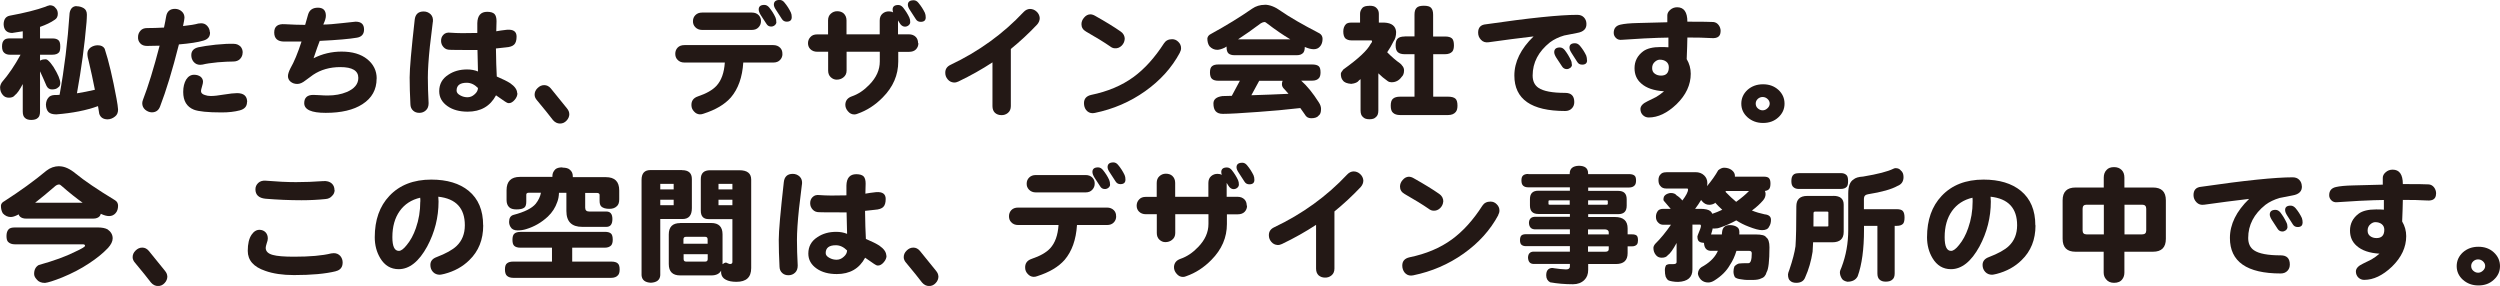 <?xml version="1.0" encoding="UTF-8"?>
<svg id="_レイヤー_2" data-name="レイヤー 2" xmlns="http://www.w3.org/2000/svg" width="104.65mm" height="11.97mm" viewBox="0 0 296.66 33.93">
  <defs>
    <style>
      .cls-1 {
        fill: #231815;
        stroke-width: 0px;
      }
    </style>
  </defs>
  <g id="_レイヤー_1-2" data-name="レイヤー 1">
    <g>
      <path class="cls-1" d="M5.85.62c.35,0,.58.1.71.29.2.18.3.42.3.72,0,.33-.12.56-.36.71-.45.32-1.04.6-1.75.85v1.37h1.47c.31,0,.54.06.69.19.16.11.24.36.24.75,0,.33-.04.56-.13.69-.16.2-.43.3-.8.3h-1.47v.71s.04-.03.06-.04c.17-.09.36-.13.58-.13.12,0,.22.04.3.12.2.17.42.43.65.78.54.87.81,1.51.81,1.92,0,.25-.08.43-.25.52-.15.16-.4.24-.73.24-.29,0-.51-.14-.65-.42-.26-.62-.52-1.19-.77-1.73v4.77c0,.36-.08.61-.25.75-.17.17-.44.25-.8.25-.33,0-.58-.08-.75-.25-.17-.15-.25-.4-.25-.75v-3.26c-.36.69-.67,1.13-.93,1.32-.14.2-.38.3-.71.3-.31,0-.56-.11-.74-.34-.21-.25-.31-.54-.31-.89,0-.17.07-.37.21-.6.79-.91,1.53-2,2.22-3.27h-1.26c-.28,0-.5-.07-.67-.22-.18-.14-.27-.4-.27-.77s.09-.62.27-.77c.13-.12.35-.18.67-.18h1.52v-.84c-.4.07-.82.14-1.27.2-.65-.02-.98-.37-1-1.05.02-.57.25-.9.71-1,1.8-.33,3.21-.69,4.24-1.06.17-.08.33-.14.5-.17ZM9.08.74c.3,0,.58.07.84.22.26.15.39.41.39.78,0,.27-.02.56-.04.88-.23,2.71-.61,5.53-1.14,8.45.7-.11,1.41-.25,2.13-.42-.23-1.17-.47-2.28-.72-3.33-.11-.38-.17-.7-.17-.96,0-.29.13-.54.4-.74.26-.17.54-.25.83-.25.4,0,.67.14.82.41.48,1.46.95,3.44,1.41,5.94.1.53.16.96.18,1.27,0,.38-.12.65-.36.83-.27.22-.56.33-.87.34-.52,0-.85-.22-1-.65-.05-.31-.1-.61-.15-.92-1.39.51-3.04.83-4.95.98-.42,0-.73-.09-.92-.27-.19-.19-.3-.49-.31-.9.02-.35.12-.62.31-.83.14-.18.38-.28.73-.3.2,0,.4,0,.58-.02.56-3.05.96-6.29,1.19-9.71.1-.53.37-.8.81-.82Z"/>
      <path class="cls-1" d="M24.92,3.8c.04.52-.23.86-.79,1.02-.63.19-1.6.34-2.9.45-.77,3.06-1.52,5.51-2.23,7.35-.17.47-.5.71-.99.71-.29-.01-.55-.12-.78-.31-.23-.2-.35-.46-.35-.77,0-.13.03-.27.09-.42.61-1.57,1.27-3.71,1.97-6.41-.53.02-1.03.03-1.49.03-.35,0-.62-.1-.81-.31-.19-.21-.28-.46-.26-.75,0-.29.1-.54.29-.75.18-.21.44-.31.78-.31.61,0,1.28-.02,2.01-.06.11-.5.19-.93.25-1.29.1-.63.46-.94,1.08-.93.3.01.56.11.77.3.22.19.33.44.33.75,0,.13-.06.46-.17.99.83-.09,1.43-.19,1.81-.3.11-.02.23-.03.34-.03.29,0,.53.1.72.31.2.22.3.47.31.74ZM29.31,12.12c0,.5-.29.83-.87.98-.61.16-1.32.24-2.13.24-1.65,0-2.75-.11-3.31-.33-.84-.34-1.26-1.04-1.26-2.1,0-.59.12-1.08.35-1.47.24-.38.56-.57.94-.57.31,0,.56.08.77.23.19.16.29.36.29.6,0,.12-.04.31-.12.57-.08.26-.12.44-.12.54,0,.21.15.37.45.46.21.08.44.12.71.12.36,0,.88-.05,1.56-.17.69-.11,1.21-.17,1.56-.17.8,0,1.2.35,1.2,1.06ZM28.79,6.24c0,.29-.1.54-.3.75-.2.21-.48.31-.82.31-.46,0-1.07.03-1.83.09-.82.08-1.42.17-1.79.27-.1.02-.2.03-.3.03-.32,0-.58-.12-.78-.36-.18-.22-.27-.48-.27-.79,0-.49.28-.8.83-.93.49-.11,1.18-.21,2.07-.31.9-.09,1.62-.12,2.15-.1.32,0,.58.12.8.33.17.2.25.44.25.72Z"/>
      <path class="cls-1" d="M44.69,9.33c0,1.3-.56,2.31-1.68,3.03-1.06.69-2.52,1.03-4.36,1.03-1.7,0-2.55-.38-2.55-1.15,0-.65.36-.98,1.08-.98.08,0,.31.01.71.03.39.03.73.04,1,.04.85,0,1.6-.14,2.25-.41.92-.39,1.38-.95,1.38-1.68,0-.85-.71-1.28-2.13-1.28-1.25,0-2.33.31-3.24.92-.3.23-.6.45-.9.66-.35.28-.67.42-.97.42-.32,0-.58-.09-.8-.27-.21-.18-.31-.4-.31-.66,0-.23.1-.54.29-.92.44-.76.88-1.82,1.32-3.18.12,0-.56,0-2.05,0-.79,0-1.19-.36-1.19-1.08s.42-1.04,1.27-.98c.91.05,1.71.08,2.4.08.02-.09.14-.5.35-1.23.16-.54.55-.81,1.17-.81s.94.32.94.96c0,.26-.1.6-.31,1.04.54,0,1.29-.06,2.25-.17s1.49-.17,1.59-.17c.67,0,1,.31,1,.93,0,.55-.29.88-.85.97-.87.15-2.34.28-4.41.38-.15.38-.4,1.07-.73,2.06,1.04-.53,2.15-.79,3.33-.79,1.28,0,2.29.3,3.04.9.75.61,1.12,1.38,1.12,2.29Z"/>
      <path class="cls-1" d="M51.36,2.6c-.12.96-.23,1.93-.35,2.91-.16,1.54-.24,2.77-.24,3.69s.03,1.94.09,3.04c0,.36-.1.64-.31.84-.22.21-.48.31-.79.31-.29,0-.53-.08-.72-.25-.22-.19-.33-.44-.34-.77-.06-1.16-.09-2.22-.09-3.18,0-1.03.2-3.31.6-6.85.07-.65.43-.98,1.06-.98.32,0,.6.11.83.33.22.22.31.52.27.9ZM61.4,11.06c0,.27-.11.54-.33.79-.22.26-.45.39-.69.39-.13,0-.29-.07-.48-.21-.15-.11-.5-.35-1.04-.72-.69,1.29-1.81,1.94-3.36,1.94-.96,0-1.76-.21-2.39-.65-.66-.46-.99-1.05-.99-1.78,0-.84.36-1.49,1.08-1.95.62-.42,1.36-.63,2.23-.63.48,0,.91.08,1.29.24-.02-.51-.04-1.36-.06-2.55-2.08,0-3.17,0-3.25-.02-.33,0-.58-.1-.77-.31-.19-.2-.29-.44-.3-.72-.01-.31.08-.56.28-.76.2-.21.48-.29.85-.24.78.06,1.83.07,3.17.03v-1.16c.02-.9.41-1.35,1.17-1.35.41,0,.7.09.87.26.16.17.24.46.24.85,0,.17-.01.57-.03,1.2.3-.06.72-.12,1.26-.18.77-.06,1.15.21,1.15.81,0,.45-.1.77-.29.95-.19.19-.52.3-.97.33-.19.02-.58.06-1.19.13.02,1.38.05,2.49.1,3.33.73.31,1.26.58,1.59.79.55.38.83.78.83,1.19ZM56.72,10.44c-.41-.41-.85-.62-1.33-.62-.81,0-1.21.31-1.21.93,0,.23.15.42.46.58.26.14.53.21.83.21.31,0,.59-.11.85-.35.26-.22.39-.47.4-.76Z"/>
      <path class="cls-1" d="M67.56,13.5c0,.31-.11.58-.33.81-.21.23-.47.35-.78.35s-.6-.14-.84-.42c-.4-.53-1.03-1.31-1.88-2.33-.19-.21-.29-.44-.29-.67,0-.3.11-.56.35-.79.23-.23.49-.35.79-.35s.56.13.78.39c.5.6,1.14,1.39,1.92,2.37.18.22.27.44.27.65Z"/>
      <path class="cls-1" d="M92.85,6.39c0,.29-.1.54-.29.73-.19.2-.46.3-.79.3h-3.57c-.11,1.74-.6,3.12-1.47,4.14-.73.83-1.81,1.47-3.25,1.93-.14.06-.29.08-.45.08-.26-.02-.49-.13-.68-.35-.19-.2-.29-.43-.3-.7-.03-.54.23-.9.76-1.08,1.01-.34,1.75-.76,2.21-1.26.58-.63.91-1.55.99-2.76h-4.79c-.35,0-.63-.11-.84-.35-.17-.18-.25-.41-.25-.69s.09-.53.28-.73.46-.3.81-.3h10.54c.34,0,.62.11.83.33.18.19.26.43.25.71ZM90.3,2.52c0,.28-.1.52-.29.72-.19.21-.46.31-.79.31h-5.91c-.33,0-.6-.11-.81-.33-.19-.2-.28-.44-.27-.72,0-.28.1-.52.29-.71.2-.2.46-.3.79-.3h5.91c.34,0,.61.1.82.32.18.2.27.43.26.7ZM92.13,2.62c0,.14-.07.27-.2.38-.13.1-.27.15-.42.15-.24,0-.43-.1-.56-.32-.13-.21-.35-.55-.67-1.03-.17-.27-.25-.5-.25-.68,0-.36.23-.54.67-.54.21,0,.4.1.57.3.31.38.56.77.75,1.19.07.16.1.34.1.55ZM93.95,2.04c0,.35-.2.53-.6.53-.25,0-.44-.11-.57-.32-.13-.21-.36-.56-.68-1.05-.18-.26-.27-.47-.27-.65,0-.37.23-.56.69-.56.21,0,.4.1.56.3.32.38.57.78.77,1.2.07.15.1.33.1.54Z"/>
      <path class="cls-1" d="M108.98,5.13c0,.29-.1.53-.29.73-.19.19-.46.29-.81.29h-1.29v1.15c0,1.6-.61,3.02-1.84,4.26-.89.91-1.89,1.55-2.98,1.93-.13.06-.26.09-.39.09-.31,0-.56-.13-.77-.39-.21-.24-.31-.51-.3-.81.03-.46.28-.77.75-.94.77-.26,1.47-.73,2.11-1.4.82-.84,1.23-1.75,1.23-2.75v-1.15h-3.94v2.23c0,.35-.13.62-.39.82-.21.17-.48.26-.79.26-.26,0-.5-.1-.71-.3-.2-.19-.3-.45-.3-.78v-2.23h-1.29c-.35,0-.63-.11-.84-.33-.17-.18-.26-.41-.26-.69s.1-.54.3-.74c.18-.2.44-.3.79-.3h1.29v-1.65c0-.35.11-.62.33-.81.21-.19.46-.29.75-.29.31,0,.56.08.76.25.23.21.35.49.35.84v1.65h3.94v-1.64c0-.35.11-.62.33-.81.22-.19.48-.28.78-.27.19,0,.35.04.48.12-.04-.13-.06-.24-.06-.34,0-.36.23-.54.67-.54.21,0,.4.1.57.3.31.39.56.79.75,1.2.07.15.1.33.1.54,0,.14-.07.27-.2.38-.13.1-.27.15-.42.15-.19,0-.35-.08-.5-.24-.05-.05-.16-.22-.33-.5h0v1.65h1.29c.35,0,.63.11.84.33.17.19.25.43.25.71ZM109.85,2.07c0,.35-.2.52-.6.52-.25,0-.44-.1-.57-.31-.13-.21-.36-.56-.68-1.05-.18-.26-.27-.48-.27-.66,0-.36.23-.54.69-.54.21,0,.4.1.56.3.32.38.57.78.77,1.19.07.16.1.35.1.56Z"/>
      <path class="cls-1" d="M123.38,2.13c0,.28-.1.54-.31.78-1,1.06-2.04,2.02-3.12,2.9v6.78c0,.35-.12.62-.35.81s-.49.27-.78.26c-.29,0-.54-.09-.75-.27-.2-.19-.3-.46-.3-.8v-5.19c-1.25.82-2.6,1.58-4.04,2.27-.18.09-.36.13-.54.12-.29-.02-.53-.14-.72-.36-.2-.23-.3-.49-.3-.78-.01-.44.2-.76.63-.96,3.35-1.59,6.24-3.68,8.67-6.27.22-.23.47-.35.74-.36.3,0,.56.1.79.31.24.22.36.48.38.77Z"/>
      <path class="cls-1" d="M133.46,4.64c-.02.3-.14.56-.36.78-.23.22-.49.33-.79.31-.21,0-.41-.09-.6-.24-.68-.47-1.62-1.05-2.83-1.74-.37-.21-.55-.5-.55-.88,0-.28.1-.54.31-.78.21-.25.45-.38.73-.39.19,0,.38.06.57.17,1.28.72,2.29,1.34,3.03,1.86.34.23.5.54.5.92ZM140,6.26c-.95,1.77-2.32,3.29-4.11,4.56s-3.79,2.13-5.98,2.58c-.09.02-.18.03-.25.03-.32,0-.58-.13-.78-.38-.17-.23-.25-.5-.25-.81,0-.53.29-.85.85-.98,1.95-.4,3.62-1.1,5.01-2.11,1.32-.96,2.53-2.3,3.64-4.02.21-.32.53-.48.96-.48.28,0,.52.1.73.31.22.21.33.46.33.75,0,.18-.05.36-.15.54Z"/>
      <path class="cls-1" d="M150.08.56c.59,0,1.23.25,1.92.75,1,.7,2.52,1.58,4.58,2.65.24.15.36.37.36.65,0,.37-.1.67-.29.89-.19.23-.44.34-.76.34-.29,0-.65-.09-1.06-.27v.03c0,.29-.06.5-.17.65-.17.2-.43.3-.77.3h-7.4c-.31,0-.54-.07-.71-.21-.15-.14-.23-.38-.23-.73v-.09c-.09.05-.17.1-.25.15-.35.16-.64.24-.85.24-.36,0-.67-.14-.94-.44-.16-.24-.24-.54-.24-.91.03-.23.17-.41.42-.53,1.84-1.01,3.47-2.01,4.89-3,.45-.31.95-.46,1.5-.46ZM144.56,7.65h11.15c.36,0,.62.07.78.21.14.12.21.37.21.73,0,.3-.06.52-.18.67-.18.21-.45.31-.81.31h-1.31c.7.62,1.4,1.48,2.09,2.57.18.27.27.53.27.78,0,.4-.09.66-.27.78-.16.22-.46.33-.9.33-.35,0-.6-.15-.76-.46-.16-.24-.34-.49-.53-.75-1.73.2-3.4.35-4.99.46-2.02.15-3.42.23-4.2.23s-1.12-.41-1.12-1.23c0-.49.35-.78,1.06-.88.38-.01.75-.02,1.12-.03l.96-1.79h-2.56c-.33,0-.58-.07-.75-.22-.16-.14-.24-.4-.24-.77s.08-.6.24-.73c.16-.14.41-.21.75-.21ZM146.93,4.67h6.19c-.86-.51-1.78-1.14-2.76-1.89-.13-.11-.23-.17-.29-.17-.13,0-.28.05-.45.15-1.01.75-1.91,1.39-2.7,1.9ZM152.9,11.13c-.15-.18-.31-.36-.48-.54-.2-.18-.3-.38-.3-.58,0-.16.02-.3.08-.42h-2.78l-.93,1.71c1.54-.05,3.01-.1,4.41-.17Z"/>
      <path class="cls-1" d="M162.51.68c.37,0,.63.07.79.23.21.18.32.42.32.72v1.05h.64c.89.04,1.36.41,1.41,1.11,0,.48-.11.85-.31,1.12-.21.44-.46.87-.75,1.29.5.51,1.01.96,1.54,1.33.13.11.2.19.22.24.16.16.24.36.24.58,0,.35-.1.61-.29.78-.3.42-.7.63-1.19.63-.17,0-.32-.04-.45-.13-.41-.29-.79-.6-1.12-.93v4.41c0,.38-.1.65-.3.79-.15.17-.4.25-.76.25-.34,0-.59-.08-.75-.25-.2-.15-.3-.42-.3-.79v-3.72c-.06.05-.12.1-.18.14-.15.23-.46.37-.93.42-.5-.04-.83-.17-.99-.41-.16-.17-.24-.43-.24-.78,0-.12.1-.29.3-.52,1.78-1.27,2.85-2.27,3.23-3.02.11-.12.17-.23.17-.31,0-.08-.04-.12-.12-.12h-2.34c-.29,0-.53-.08-.72-.25-.15-.17-.23-.44-.23-.81s.11-.67.34-.89c.15-.11.35-.16.6-.16h1.05v-1.05c0-.26.1-.5.31-.73.16-.14.42-.21.79-.21ZM166.68,4.32h1.17V1.74c0-.38.08-.65.25-.81.15-.17.44-.25.86-.25s.71.08.85.24c.17.17.25.45.25.83v2.58h1.41c.38,0,.65.07.83.23.15.14.23.42.23.82,0,.32-.06.56-.18.72-.19.22-.48.33-.87.33h-1.41v5.04h1.76c.41,0,.71.08.88.24.16.14.24.42.24.83,0,.34-.07.59-.21.75-.2.24-.5.36-.91.36h-5.69c-.37,0-.65-.09-.84-.27-.18-.15-.27-.43-.27-.84s.09-.69.27-.83c.18-.16.46-.24.84-.24h1.71v-5.04h-1.17c-.36,0-.63-.08-.81-.24-.17-.15-.26-.42-.26-.81,0-.41.09-.68.26-.82.17-.15.44-.23.81-.23Z"/>
      <path class="cls-1" d="M188.25,2.79c.04.61-.33.99-1.11,1.12-.51.1-1.02.2-1.53.3-.65.19-1.21.46-1.68.81-1.37,1.09-2.06,2.4-2.06,3.94,0,.66.23,1.15.69,1.46.58.4,1.64.6,3.17.6.72,0,1.08.36,1.08,1.09,0,.29-.09.54-.27.73-.2.22-.47.33-.81.33-4.02,0-6.03-1.4-6.03-4.21,0-1.62.76-3.17,2.28-4.64-1.71.2-3.48.43-5.32.69-.38.06-.69-.04-.92-.29-.23-.24-.34-.52-.34-.85,0-.61.31-.94.93-.99,5.16-.75,8.77-1.12,10.84-1.12.33,0,.59.1.78.3.19.2.29.44.3.72ZM186.54,7.67c0,.14-.07.27-.2.38-.14.1-.28.15-.41.15-.25,0-.44-.11-.57-.32-.14-.21-.37-.55-.68-1.03-.17-.27-.25-.49-.25-.66,0-.37.23-.56.67-.56.21,0,.4.1.57.3.3.39.54.79.73,1.2.08.15.12.33.12.54ZM188.33,7.16c0,.34-.2.51-.59.51-.25,0-.44-.1-.57-.31-.13-.21-.35-.56-.67-1.05-.17-.26-.26-.48-.26-.66,0-.35.22-.52.66-.52.21,0,.41.1.58.3.31.37.56.76.75,1.17.06.17.09.36.09.57Z"/>
      <path class="cls-1" d="M204.17,3.71c0,.59-.35.86-1.05.81-.83-.05-1.79-.07-2.89-.07,0,.58-.04,1.44-.08,2.56.32.54.48,1.12.48,1.74,0,1.31-.56,2.52-1.69,3.62-1.1,1.05-2.2,1.57-3.3,1.57-.27,0-.5-.1-.69-.28-.19-.19-.29-.43-.29-.72,0-.36.29-.67.85-.93.49-.25.82-.41.99-.49.33-.19.65-.42.96-.69-1.19-.07-2.1-.38-2.71-.93-.53-.46-.79-1.06-.79-1.81,0-.82.34-1.49,1.02-2,.46-.34,1.15-.51,2.08-.51.28,0,.58,0,.92.03v-1.15c-.64,0-1.61.04-2.91.1-.62.03-1.48.08-2.58.16-.31.04-.55-.03-.73-.21-.18-.17-.27-.38-.27-.61,0-.54.27-.86.81-.98.42-.1,1.11-.17,2.07-.19.04,0,1.2-.03,3.48-.09v-.81c0-.24.11-.46.34-.66.24-.21.51-.31.83-.31.8,0,1.21.57,1.21,1.71,1.76,0,2.79.02,3.09.04.26.03.46.15.62.36.16.21.24.46.24.75ZM198.03,7.98c0-.28-.1-.5-.3-.66-.2-.16-.46-.24-.77-.24-.19,0-.38.08-.57.24-.23.19-.34.44-.34.76,0,.29.1.51.31.66.2.15.45.23.75.23.61,0,.92-.33.92-.99Z"/>
      <path class="cls-1" d="M211.76,12.3c0,.64-.25,1.18-.73,1.62-.48.45-1.09.67-1.82.67s-1.34-.23-1.84-.67c-.49-.44-.74-.98-.74-1.62s.25-1.19.74-1.64c.5-.44,1.11-.66,1.84-.66s1.33.22,1.82.66c.49.45.73,1,.73,1.64ZM210,12.29c0-.21-.09-.4-.27-.56-.17-.15-.36-.22-.57-.22s-.4.07-.57.22c-.17.16-.25.35-.25.56,0,.23.08.42.25.57.17.15.36.23.57.23s.4-.08.57-.24c.18-.16.27-.35.27-.56Z"/>
      <path class="cls-1" d="M7.04,19.73c.6,0,1.25.29,1.96.88,1.01.83,2.56,1.88,4.65,3.15.24.15.36.37.36.65,0,.37-.1.67-.29.88-.2.23-.46.35-.78.35-.27,0-.6-.09-.98-.27-.03.11-.07.2-.12.27-.17.2-.43.3-.78.3H3.1c-.31,0-.55-.08-.72-.23-.07-.06-.13-.15-.17-.28-.02.02-.04.04-.06.04-.36.19-.65.28-.87.28-.36,0-.67-.14-.94-.43-.15-.24-.23-.54-.23-.92.02-.22.15-.4.41-.53,1.88-1.21,3.54-2.41,4.98-3.61.46-.36.97-.54,1.53-.54ZM1.76,26.99h9.84c.51,0,.9.08,1.17.23.4.28.6.64.6,1.06,0,.36-.19.75-.57,1.16-.57.6-1.31,1.21-2.23,1.81-.96.64-2.02,1.19-3.19,1.67-1,.4-1.68.61-2.04.65-.45,0-.78-.14-.99-.42-.2-.21-.3-.43-.3-.65,0-.49.18-.84.54-1.05,1.82-.51,3.25-1.03,4.29-1.56.81-.37,1.21-.61,1.21-.72,0-.12-.08-.18-.24-.18H1.76c-.33,0-.59-.09-.78-.27-.14-.12-.21-.36-.21-.72s.09-.63.27-.81c.13-.13.37-.2.72-.2ZM4.16,24.06h5.65c-.77-.55-1.6-1.21-2.48-1.98-.14-.13-.24-.19-.3-.19-.14,0-.29.05-.45.17-.9.78-1.71,1.45-2.43,2.01Z"/>
      <path class="cls-1" d="M19.86,32.78c0,.31-.11.58-.33.81-.21.23-.47.35-.78.35s-.6-.14-.84-.42c-.4-.53-1.03-1.31-1.88-2.33-.19-.21-.29-.44-.29-.67,0-.3.11-.56.35-.79.23-.23.49-.35.79-.35s.56.13.78.39c.5.6,1.14,1.39,1.92,2.37.18.22.27.44.27.65Z"/>
      <path class="cls-1" d="M39.83,32.19c-1.22.3-2.87.45-4.95.45-1.34,0-2.48-.17-3.4-.5-1.39-.47-2.08-1.26-2.08-2.37,0-.84.15-1.48.46-1.93.27-.39.59-.58.96-.57.27.01.5.1.69.29.18.19.27.44.27.73,0,.15-.04.35-.13.58-.08.25-.12.43-.12.54,0,.41.28.69.84.84.49.14,1.33.21,2.52.21,1.9,0,3.37-.13,4.41-.39.11-.02.21-.03.31-.03.31,0,.56.11.77.33.19.23.28.49.28.78,0,.55-.27.9-.82,1.03ZM39.71,22.53c0,.28-.1.52-.29.7-.2.24-.47.37-.81.39-.88.09-1.82.14-2.82.14-1.42,0-2.85-.06-4.29-.18-.79-.08-1.19-.46-1.19-1.12,0-.29.11-.54.33-.75.22-.21.52-.3.9-.27,1.31.11,2.51.17,3.58.17s2.11-.04,3.21-.12c.45-.04.8.06,1.05.29.21.2.31.46.31.77Z"/>
      <path class="cls-1" d="M57.34,26.75c0,1.69-.55,3.06-1.65,4.12-.79.78-1.77,1.32-2.96,1.63-.29.07-.47.1-.54.1-.33,0-.6-.11-.81-.33-.21-.23-.31-.5-.31-.83,0-.44.24-.75.73-.93,1.1-.42,1.9-.86,2.38-1.32.65-.62.98-1.44.98-2.46,0-2.03-1.05-3.16-3.15-3.39.02.18.03.37.03.57,0,1.88-.45,3.66-1.35,5.34-.98,1.79-2.11,2.69-3.38,2.69-.94,0-1.67-.44-2.19-1.31-.43-.72-.65-1.54-.65-2.48,0-2.05.58-3.68,1.73-4.9,1.21-1.29,2.87-1.94,4.98-1.94,1.87,0,3.35.45,4.43,1.33,1.15.95,1.72,2.31,1.72,4.08ZM49.88,23.93c0-.21,0-.37-.02-.47-1.04.24-1.85.77-2.43,1.58-.58.82-.87,1.85-.87,3.1,0,1.09.25,1.63.77,1.63.26,0,.57-.23.94-.7.44-.53.8-1.19,1.08-2,.35-.99.52-2.04.52-3.15Z"/>
      <path class="cls-1" d="M61.76,27.51h10.02c.34,0,.58.07.73.21.13.12.2.37.2.73,0,.29-.06.5-.17.65-.17.19-.43.29-.77.29h-3.87v1.65h4.62c.37,0,.63.07.78.21.15.12.23.36.23.72,0,.31-.06.53-.18.67-.18.22-.46.33-.83.33h-11.6c-.33,0-.58-.08-.76-.24-.16-.14-.24-.4-.24-.76s.08-.6.24-.72c.16-.14.41-.21.76-.21h4.58v-1.65h-3.75c-.32,0-.56-.07-.72-.21-.15-.13-.22-.37-.22-.72s.07-.6.22-.73c.15-.14.39-.21.72-.21ZM66.74,19.89c.41,0,.7.08.87.24.24.19.36.45.36.77v.12h3.92c1.06,0,1.59.52,1.59,1.58v1.05c0,.4-.1.68-.31.84-.2.19-.48.29-.85.29-.45,0-.77-.09-.98-.29-.13-.14-.19-.36-.19-.66v-.71c0-.15-.12-.23-.36-.23h-1.35v1.75c0,.31.16.46.48.46h2.04c.47,0,.71.3.71.89,0,.62-.24.93-.71.93h-2.87c-1.25,0-1.88-.62-1.88-1.88v-2.16h-.88c-.01.41-.08.77-.2,1.08-.23.67-.6,1.25-1.12,1.74-.75.7-1.61,1.2-2.58,1.49-.31.1-.65.15-1.02.15-.4,0-.68-.14-.83-.41-.11-.18-.17-.38-.17-.6,0-.45.17-.73.52-.83,1.31-.34,2.19-.78,2.64-1.32.34-.43.54-.87.62-1.31h-1.44c-.2,0-.3.08-.3.23v.82c0,.37-.08.61-.24.72-.18.14-.49.21-.93.21-.4,0-.69-.09-.87-.27-.2-.2-.3-.48-.3-.84v-1.17c0-1.05.53-1.58,1.59-1.58h3.85v-.12c0-.28.11-.54.35-.78.17-.15.45-.23.84-.23Z"/>
      <path class="cls-1" d="M80.93,20.19c.78,0,1.17.35,1.17,1.05v3.46c0,.86-.37,1.29-1.11,1.29h-2.64v6.67c-.04.56-.41.85-1.11.89-.7-.03-1.07-.33-1.11-.89v-11.31c0-.78.35-1.17,1.05-1.17h3.75ZM78.35,22.47h1.59v-.65h-1.59v.65ZM78.35,24.35h1.59v-.65h-1.59v.65ZM80.7,26.46h3.69c.9,0,1.35.45,1.35,1.35v3.54c.15-.12.29-.19.4-.19.03,0,.06,0,.09.03.17.08.29.12.38.14.2,0,.3-.08.3-.23v-5.1h-2.82c-.62,0-.93-.33-.93-1v-3.75c0-.7.37-1.05,1.11-1.05h3.47c.93,0,1.4.37,1.4,1.11v10.5c0,1.09-.58,1.63-1.75,1.63-.53,0-.95-.08-1.26-.25-.34-.17-.52-.44-.56-.79v-.29c-.2.38-.59.57-1.17.57h-3.69c-.9,0-1.35-.45-1.35-1.35v-3.51c0-.9.45-1.35,1.35-1.35ZM81.11,28.92h2.86v-.52c0-.2-.1-.3-.29-.3h-2.28c-.2,0-.3.1-.3.3v.52ZM83.69,31.04c.19,0,.29-.1.29-.3v-.58h-2.86v.58c0,.2.1.3.3.3h2.28ZM85.26,22.47h1.65v-.65h-1.65v.65ZM86.91,24.35v-.65h-1.65v.65h1.65Z"/>
      <path class="cls-1" d="M95.16,21.87c-.12.96-.23,1.93-.35,2.91-.16,1.54-.24,2.77-.24,3.69s.03,1.94.09,3.04c0,.36-.1.64-.31.84-.22.21-.48.31-.79.31-.29,0-.53-.08-.72-.25-.22-.19-.33-.44-.34-.77-.06-1.16-.09-2.22-.09-3.18,0-1.03.2-3.31.6-6.85.07-.65.43-.98,1.06-.98.32,0,.6.11.83.33.22.22.31.52.27.9ZM105.2,30.33c0,.27-.11.54-.33.79-.22.26-.45.39-.69.39-.13,0-.29-.07-.48-.21-.15-.11-.5-.35-1.04-.72-.69,1.29-1.81,1.94-3.36,1.94-.96,0-1.76-.21-2.39-.65-.66-.46-.99-1.05-.99-1.78,0-.84.36-1.49,1.08-1.95.62-.42,1.36-.63,2.23-.63.48,0,.91.08,1.29.24-.02-.51-.04-1.36-.06-2.55-2.08,0-3.17,0-3.25-.02-.33,0-.58-.1-.77-.31-.19-.2-.29-.44-.3-.72-.01-.31.08-.56.28-.76.2-.21.48-.29.85-.24.78.06,1.83.07,3.17.03v-1.16c.02-.9.41-1.35,1.17-1.35.41,0,.7.09.87.26.16.17.24.46.24.85,0,.17-.01.57-.03,1.2.3-.06.72-.12,1.26-.18.77-.06,1.15.21,1.15.81,0,.45-.1.77-.29.95-.19.19-.52.3-.97.33-.19.02-.58.06-1.19.13.02,1.38.05,2.49.1,3.33.73.31,1.26.58,1.59.79.55.38.83.78.83,1.19ZM100.52,29.72c-.41-.41-.85-.62-1.33-.62-.81,0-1.21.31-1.21.93,0,.23.15.42.46.58.26.14.53.21.83.21.31,0,.59-.11.85-.35.26-.22.39-.47.4-.76Z"/>
      <path class="cls-1" d="M111.36,32.78c0,.31-.11.58-.33.81-.21.23-.47.35-.78.35s-.6-.14-.84-.42c-.4-.53-1.03-1.31-1.88-2.33-.19-.21-.29-.44-.29-.67,0-.3.11-.56.35-.79.23-.23.49-.35.79-.35s.56.13.78.39c.5.6,1.14,1.39,1.92,2.37.18.22.27.44.27.65Z"/>
      <path class="cls-1" d="M132.45,25.67c0,.29-.1.54-.29.73-.19.2-.46.3-.79.3h-3.57c-.11,1.74-.6,3.12-1.47,4.14-.73.83-1.81,1.47-3.25,1.93-.14.06-.29.08-.45.08-.26-.02-.49-.13-.68-.35-.19-.2-.29-.43-.3-.7-.03-.54.23-.9.76-1.08,1.01-.34,1.75-.76,2.21-1.26.58-.63.91-1.55.99-2.76h-4.79c-.35,0-.63-.11-.84-.35-.17-.18-.25-.41-.25-.69s.09-.53.28-.73.46-.3.81-.3h10.54c.34,0,.62.11.83.33.18.19.26.43.25.71ZM129.9,21.8c0,.28-.1.52-.29.72-.19.21-.46.31-.79.31h-5.91c-.33,0-.6-.11-.81-.33-.19-.2-.28-.44-.27-.72,0-.28.1-.52.29-.71.2-.2.46-.3.79-.3h5.91c.34,0,.61.1.82.32.18.2.27.43.26.7ZM131.73,21.9c0,.14-.07.27-.2.38-.13.1-.27.15-.42.15-.24,0-.43-.1-.56-.32-.13-.21-.35-.55-.67-1.03-.17-.27-.25-.5-.25-.68,0-.36.23-.54.67-.54.21,0,.4.1.57.3.31.38.56.77.75,1.19.07.16.1.34.1.55ZM133.55,21.32c0,.35-.2.53-.6.53-.25,0-.44-.11-.57-.32-.13-.21-.36-.56-.68-1.05-.18-.26-.27-.47-.27-.65,0-.37.23-.56.69-.56.21,0,.4.1.56.3.32.38.57.78.77,1.2.07.15.1.33.1.54Z"/>
      <path class="cls-1" d="M147.98,24.41c0,.29-.1.53-.29.73-.19.19-.46.29-.81.29h-1.29v1.15c0,1.6-.61,3.02-1.84,4.26-.89.91-1.89,1.55-2.98,1.93-.13.06-.26.09-.39.09-.31,0-.56-.13-.77-.39-.21-.24-.31-.51-.3-.81.03-.46.28-.77.75-.94.77-.26,1.47-.73,2.11-1.4.82-.84,1.23-1.75,1.23-2.75v-1.15h-3.94v2.23c0,.35-.13.62-.39.82-.21.17-.48.26-.79.26-.26,0-.5-.1-.71-.3-.2-.19-.3-.45-.3-.78v-2.23h-1.29c-.35,0-.63-.11-.84-.33-.17-.18-.26-.41-.26-.69s.1-.54.3-.74c.18-.2.44-.3.79-.3h1.29v-1.65c0-.35.11-.62.33-.81.21-.19.46-.29.75-.29.31,0,.56.08.76.25.23.21.35.49.35.84v1.65h3.94v-1.64c0-.35.11-.62.33-.81.22-.19.48-.28.78-.27.19,0,.35.04.48.12-.04-.13-.06-.24-.06-.34,0-.36.23-.54.67-.54.21,0,.4.1.57.3.31.39.56.79.75,1.2.07.15.1.33.1.54,0,.14-.07.27-.2.38-.13.1-.27.15-.42.15-.19,0-.35-.08-.5-.24-.05-.05-.16-.22-.33-.5h0v1.65h1.29c.35,0,.63.11.84.33.17.19.25.43.25.71ZM148.85,21.35c0,.35-.2.52-.6.52-.25,0-.44-.1-.57-.31-.13-.21-.36-.56-.68-1.05-.18-.26-.27-.48-.27-.66,0-.36.23-.54.69-.54.21,0,.4.1.56.3.32.38.57.78.77,1.19.07.16.1.35.1.56Z"/>
      <path class="cls-1" d="M161.78,21.41c0,.28-.1.54-.31.78-1,1.06-2.04,2.02-3.12,2.9v6.78c0,.35-.12.62-.35.81s-.49.27-.78.26c-.29,0-.54-.09-.75-.27-.2-.19-.3-.46-.3-.8v-5.19c-1.25.82-2.6,1.58-4.04,2.27-.18.09-.36.13-.54.12-.29-.02-.53-.14-.72-.36-.2-.23-.3-.49-.3-.78-.01-.44.2-.76.63-.96,3.35-1.59,6.24-3.68,8.67-6.27.22-.23.47-.35.74-.36.3,0,.56.1.79.31.24.22.36.48.38.77Z"/>
      <path class="cls-1" d="M171.26,23.91c-.02.3-.14.56-.36.78-.23.22-.5.33-.79.31-.21,0-.41-.09-.6-.24-.68-.47-1.62-1.05-2.83-1.74-.37-.21-.55-.5-.55-.88,0-.28.1-.54.31-.78.21-.25.46-.38.73-.39.19,0,.38.06.57.17,1.28.72,2.29,1.34,3.03,1.86.34.23.5.54.5.92ZM177.79,25.53c-.95,1.77-2.32,3.29-4.11,4.56s-3.79,2.13-5.98,2.58c-.09.02-.18.03-.26.03-.32,0-.58-.13-.78-.38-.17-.23-.26-.5-.26-.81,0-.53.29-.85.86-.98,1.95-.4,3.62-1.1,5.01-2.11,1.32-.96,2.54-2.3,3.64-4.02.21-.32.53-.48.96-.48.28,0,.53.1.73.31.22.21.33.46.33.75,0,.18-.05.36-.15.54Z"/>
      <path class="cls-1" d="M181.35,20.66h4.92v-.12c.02-.55.38-.84,1.07-.87.73,0,1.1.29,1.11.87v.12h4.86c.3,0,.51.06.65.18.12.09.18.29.18.58,0,.25-.05.44-.15.56-.15.18-.38.27-.67.27h-4.86v.4h3.57c.67,0,1,.33,1,.99v.77c0,.67-.33,1-1,1h-3.57v.34h3.17c1.01,0,1.51.45,1.51,1.35v.71h.54c.25,0,.43.05.54.15.1.09.15.28.15.56,0,.21-.04.37-.12.48-.13.15-.32.23-.57.23h-.54v.81c0,.86-.46,1.29-1.39,1.29h-3.29v.7c0,.5-.15.9-.46,1.2-.34.33-.79.5-1.35.5-.96,0-1.86-.08-2.7-.23-.31-.17-.47-.45-.47-.83,0-.53.21-.82.65-.87.09,0,.18,0,.29.03.5.08.97.12,1.41.14.31,0,.46-.12.46-.35v-.3h-4.33c-.41-.02-.62-.27-.64-.77.02-.44.23-.67.64-.69h4.33v-.65h-5.21c-.24,0-.42-.06-.54-.17-.11-.1-.17-.28-.17-.54s.06-.46.17-.56c.11-.1.29-.15.54-.15h5.21v-.58h-4.21c-.41-.03-.63-.29-.65-.77.02-.45.24-.68.65-.71h4.21v-.34h-3.75c-.66,0-.99-.33-.99-1v-.77c0-.66.33-.99.99-.99h3.75v-.4h-4.92c-.27,0-.48-.06-.62-.19-.14-.12-.21-.33-.21-.63s.07-.49.21-.6c.13-.11.33-.17.62-.17ZM186.27,24.29v-.52h-2.4c-.08,0-.12.04-.12.12v.3c0,.07.04.1.12.1h2.4ZM190.67,24.29c.08,0,.12-.04.12-.1v-.3c0-.08-.04-.12-.12-.12h-2.22v.52h2.22ZM188.44,27.23v.58h2.46v-.24c0-.2-.13-.32-.41-.35h-2.05ZM188.44,29.22v.65h2.05c.27,0,.41-.1.41-.3v-.34h-2.46Z"/>
      <path class="cls-1" d="M197.72,20.43h3.46c.43,0,.77.12,1.04.38.25.24.38.54.38.92,0,.11-.01.23-.04.36.55-.66,1-1.29,1.33-1.89.25-.2.48-.3.69-.3.35,0,.65.09.9.27.26.2.39.43.39.67v.12h3.4c.32,0,.54.06.64.18.12.12.18.33.18.63s-.05.52-.15.65c-.11.13-.28.21-.51.24.05.11.08.23.08.35,0,.28-.1.54-.3.77-.35.41-.79.81-1.32,1.2.47.19.97.34,1.5.45.51.05.76.27.76.65,0,.32-.07.59-.22.81-.12.28-.4.42-.84.42-.35,0-.88-.14-1.59-.42-.51-.19-1-.44-1.47-.74-.64.35-1.28.64-1.92.85-.2.08-.43.12-.71.12-.06,0-.12,0-.16-.03-.05.24-.12.48-.2.73h1.28c0-.1.02-.2.03-.3.03-.28.12-.48.29-.62.14-.12.36-.19.64-.19.38,0,.67.1.87.25.17.11.25.31.25.62,0,.08,0,.16-.01.24h1.95c.7,0,1.11.11,1.23.33.27.18.4.58.4,1.19,0,1.63-.12,2.62-.34,2.96-.1.4-.33.65-.67.75-.21.11-.55.17-1.04.17h-.58c-.19,0-.45-.03-.76-.08-.33-.04-.57-.12-.71-.25-.11-.2-.17-.42-.17-.66,0-.22.04-.42.11-.61.14-.16.31-.28.53-.35.3-.03.56-.04.78-.04h.35c.27,0,.4-.39.4-1.17,0-.19-.09-.29-.29-.29h-1.53c-.19.64-.45,1.19-.77,1.67-.4.71-1.01,1.32-1.84,1.84-.25.16-.5.24-.74.24-.36,0-.65-.12-.88-.35-.21-.25-.32-.48-.34-.7.02-.34.16-.6.42-.77.87-.47,1.49-1.04,1.84-1.71.04-.07.08-.15.11-.23h-.9c-.47-.04-.72-.35-.75-.94-.23-.01-.41-.06-.54-.14-.16-.09-.24-.3-.24-.63,0-.02.02-.08.06-.19.24-.56.36-.91.36-1.04,0-.11-.04-.17-.12-.17h-.89v5.33c0,.93-.56,1.42-1.69,1.47-.25,0-.49-.02-.71-.06-.2-.03-.38-.08-.52-.17-.11-.12-.2-.25-.26-.4-.06-.2-.09-.46-.09-.78,0-.22.05-.41.15-.58.11-.06.22-.1.34-.12h.5c.27,0,.4-.08.4-.23v-2.28c-.42.78-.77,1.27-1.05,1.46-.14.19-.38.29-.71.29-.29,0-.52-.1-.69-.31-.2-.24-.3-.52-.3-.85,0-.14.06-.29.2-.47.66-.65,1.28-1.41,1.88-2.28h-.9c-.26,0-.47-.09-.64-.29-.16-.16-.24-.38-.24-.66s.08-.5.24-.71c.13-.15.34-.23.64-.23h.87c-.24-.29-.51-.61-.82-.96-.03-.05-.04-.1-.04-.17,0-.08.02-.19.06-.31.08-.15.22-.27.42-.35.14-.06.27-.09.4-.09.32,0,.55.1.69.29.21.12.44.32.68.6.45-.6.67-1.03.67-1.3,0-.08-.04-.12-.12-.12h-2.46c-.31,0-.54-.09-.69-.29-.16-.15-.24-.38-.24-.71s.1-.56.29-.72c.12-.14.34-.21.65-.21ZM203.19,25.37c.39-.13.78-.29,1.18-.48-.28-.25-.56-.53-.84-.84-.02.03-.04.06-.07.08-.19.11-.41.17-.64.17-.32,0-.6-.14-.83-.41-.05-.06-.09-.11-.13-.16-.22.37-.46.72-.71,1.05h.62c.57,0,.96.09,1.19.27.1.09.18.2.24.33ZM204.75,22.76c.45.47.88.87,1.27,1.19.61-.44,1.12-.87,1.53-1.29h-2.73s-.04.07-.08.1Z"/>
      <path class="cls-1" d="M217.55,23.24c.82,0,1.23.35,1.23,1.05v3.23c0,.82-.45,1.23-1.35,1.23h-2.28c-.02.41-.04.79-.06,1.12-.17,1.1-.46,2.11-.88,3.04-.16.43-.51.65-1.05.65-.33,0-.57-.08-.73-.24-.17-.13-.26-.38-.26-.76,0-.1.06-.29.17-.57.38-1.13.62-2.05.72-2.77.07-.99.1-2.57.1-4.74,0-.82.43-1.23,1.29-1.23h3.1ZM213.45,20.54h4.98c.29,0,.5.07.65.21.15.1.22.35.22.73,0,.31-.04.52-.13.65-.15.19-.4.29-.74.29h-4.98c-.27,0-.48-.07-.63-.21-.17-.13-.25-.37-.25-.72,0-.37.08-.62.25-.76.12-.12.33-.18.63-.18ZM215.19,26.87h1.65c.08,0,.12-.02.12-.06v-1.64s-.04-.06-.12-.06h-1.46c-.12,0-.18.06-.18.18,0,.56,0,1.09-.01,1.58ZM224.93,19.95c.29,0,.5.1.63.28.21.16.32.42.32.78,0,.52-.24.87-.71,1.05-.71.4-1.88.73-3.51.99-.32.05-.48.23-.48.54v1.23h3.87c.37,0,.61.07.74.21.14.15.21.41.21.78,0,.33-.05.57-.16.72-.15.18-.41.27-.78.27h-.23v5.64c0,.35-.09.59-.27.73-.17.17-.44.25-.79.25-.32,0-.57-.08-.74-.25-.17-.15-.25-.4-.25-.73v-5.64h-1.59v.48c0,2.28-.25,4.12-.75,5.5-.22.43-.63.65-1.23.65-.33-.07-.54-.19-.64-.36-.16-.25-.24-.5-.24-.75,0-.13.06-.33.2-.62.53-1.39.79-2.86.79-4.42v-4.33c0-.85.21-1.4.62-1.65.22-.2.6-.32,1.15-.35,1.73-.29,2.93-.6,3.59-.93.1-.05.19-.07.27-.07Z"/>
      <path class="cls-1" d="M241.54,26.75c0,1.69-.55,3.06-1.65,4.12-.79.78-1.77,1.32-2.96,1.63-.29.07-.47.1-.54.1-.33,0-.6-.11-.81-.33-.21-.23-.32-.5-.32-.83,0-.44.25-.75.74-.93,1.1-.42,1.9-.86,2.38-1.32.65-.62.98-1.44.98-2.46,0-2.03-1.05-3.16-3.15-3.39.02.18.03.37.03.57,0,1.88-.45,3.66-1.35,5.34-.98,1.79-2.11,2.69-3.38,2.69-.94,0-1.67-.44-2.19-1.31-.43-.72-.65-1.54-.65-2.48,0-2.05.58-3.68,1.73-4.9,1.21-1.29,2.87-1.94,4.98-1.94,1.87,0,3.34.45,4.42,1.33,1.15.95,1.72,2.31,1.72,4.08ZM234.08,23.93c0-.21,0-.37-.02-.47-1.04.24-1.85.77-2.43,1.58-.58.82-.87,1.85-.87,3.1,0,1.09.25,1.63.76,1.63.26,0,.58-.23.95-.7.44-.53.8-1.19,1.08-2,.35-.99.53-2.04.53-3.15Z"/>
      <path class="cls-1" d="M246.3,22.25h3.34v-1.17c0-.39.11-.69.34-.92.19-.22.49-.33.88-.33.37,0,.67.11.89.33.23.22.34.52.34.92v1.17h3.39c1.02,0,1.53.5,1.53,1.52v4.57c0,1.02-.51,1.53-1.53,1.53h-3.39v2.46c0,.32-.08.58-.24.79-.2.29-.53.44-.99.44-.42,0-.74-.15-.96-.44-.18-.21-.27-.48-.27-.79v-2.46h-3.34c-1.02,0-1.53-.51-1.53-1.53v-4.57c0-1.01.51-1.52,1.53-1.52ZM249.65,27.81v-3.52h-2.06c-.31,0-.46.16-.46.48v2.58c0,.31.16.46.46.46h2.06ZM254.2,27.81c.32,0,.48-.15.48-.46v-2.58c0-.32-.16-.48-.48-.48h-2.1v3.52h2.1Z"/>
      <path class="cls-1" d="M273.15,22.07c.04.61-.33.99-1.11,1.12-.51.1-1.02.2-1.53.3-.65.19-1.21.46-1.68.81-1.37,1.09-2.05,2.4-2.05,3.94,0,.66.23,1.15.69,1.46.58.4,1.64.6,3.17.6.72,0,1.08.36,1.08,1.09,0,.29-.09.54-.27.73-.2.22-.47.33-.81.33-4.02,0-6.03-1.4-6.03-4.21,0-1.62.76-3.17,2.28-4.64-1.71.2-3.49.43-5.33.69-.38.06-.68-.04-.92-.29-.23-.24-.35-.52-.35-.85,0-.61.31-.94.93-.99,5.16-.75,8.77-1.12,10.84-1.12.33,0,.59.1.78.3.19.2.29.44.3.72ZM271.44,26.94c0,.14-.07.27-.19.38-.14.1-.28.15-.41.15-.25,0-.44-.11-.57-.32-.14-.21-.37-.55-.67-1.03-.17-.27-.26-.49-.26-.66,0-.37.23-.56.68-.56.21,0,.4.1.57.3.3.39.54.79.73,1.2.08.15.12.33.12.54ZM273.23,26.43c0,.34-.2.51-.58.51-.25,0-.44-.1-.57-.31s-.36-.56-.67-1.05c-.17-.26-.25-.48-.25-.66,0-.35.22-.52.66-.52.21,0,.4.1.58.3.31.37.56.76.75,1.17.06.17.09.36.09.57Z"/>
      <path class="cls-1" d="M289.07,22.98c0,.59-.35.86-1.05.81-.83-.05-1.79-.07-2.89-.07,0,.58-.04,1.44-.08,2.56.32.54.48,1.12.48,1.74,0,1.31-.56,2.52-1.69,3.62-1.1,1.05-2.2,1.57-3.3,1.57-.27,0-.5-.1-.69-.28-.19-.19-.29-.43-.29-.72,0-.36.29-.67.85-.93.49-.25.82-.41.99-.49.33-.19.65-.42.96-.69-1.19-.07-2.1-.38-2.71-.93-.53-.46-.79-1.06-.79-1.81,0-.82.34-1.49,1.02-2,.46-.34,1.15-.51,2.08-.51.28,0,.58,0,.92.03v-1.15c-.64,0-1.61.04-2.91.1-.62.03-1.48.08-2.58.16-.31.04-.55-.03-.73-.21-.18-.17-.27-.38-.27-.61,0-.54.27-.86.81-.98.42-.1,1.11-.17,2.07-.19.04,0,1.2-.03,3.48-.09v-.81c0-.24.11-.46.34-.66.24-.21.51-.31.83-.31.8,0,1.21.57,1.21,1.71,1.76,0,2.79.02,3.09.04.26.03.46.15.62.36.16.21.24.46.24.75ZM282.93,27.26c0-.28-.1-.5-.3-.66-.2-.16-.46-.24-.77-.24-.19,0-.38.08-.57.24-.23.19-.34.44-.34.76,0,.29.1.51.31.66.2.15.45.23.75.23.61,0,.92-.33.92-.99Z"/>
      <path class="cls-1" d="M296.66,31.58c0,.64-.25,1.18-.74,1.62-.48.45-1.08.67-1.82.67s-1.34-.23-1.84-.67c-.49-.44-.74-.98-.74-1.62s.25-1.19.74-1.64c.5-.44,1.11-.66,1.84-.66s1.34.22,1.82.66c.49.45.74,1,.74,1.64ZM294.9,31.56c0-.21-.09-.4-.27-.56-.17-.15-.36-.22-.57-.22s-.4.07-.57.22c-.17.16-.25.35-.25.56,0,.23.08.42.25.57.17.15.36.23.57.23s.4-.08.57-.24c.18-.16.27-.35.27-.56Z"/>
    </g>
  </g>
</svg>